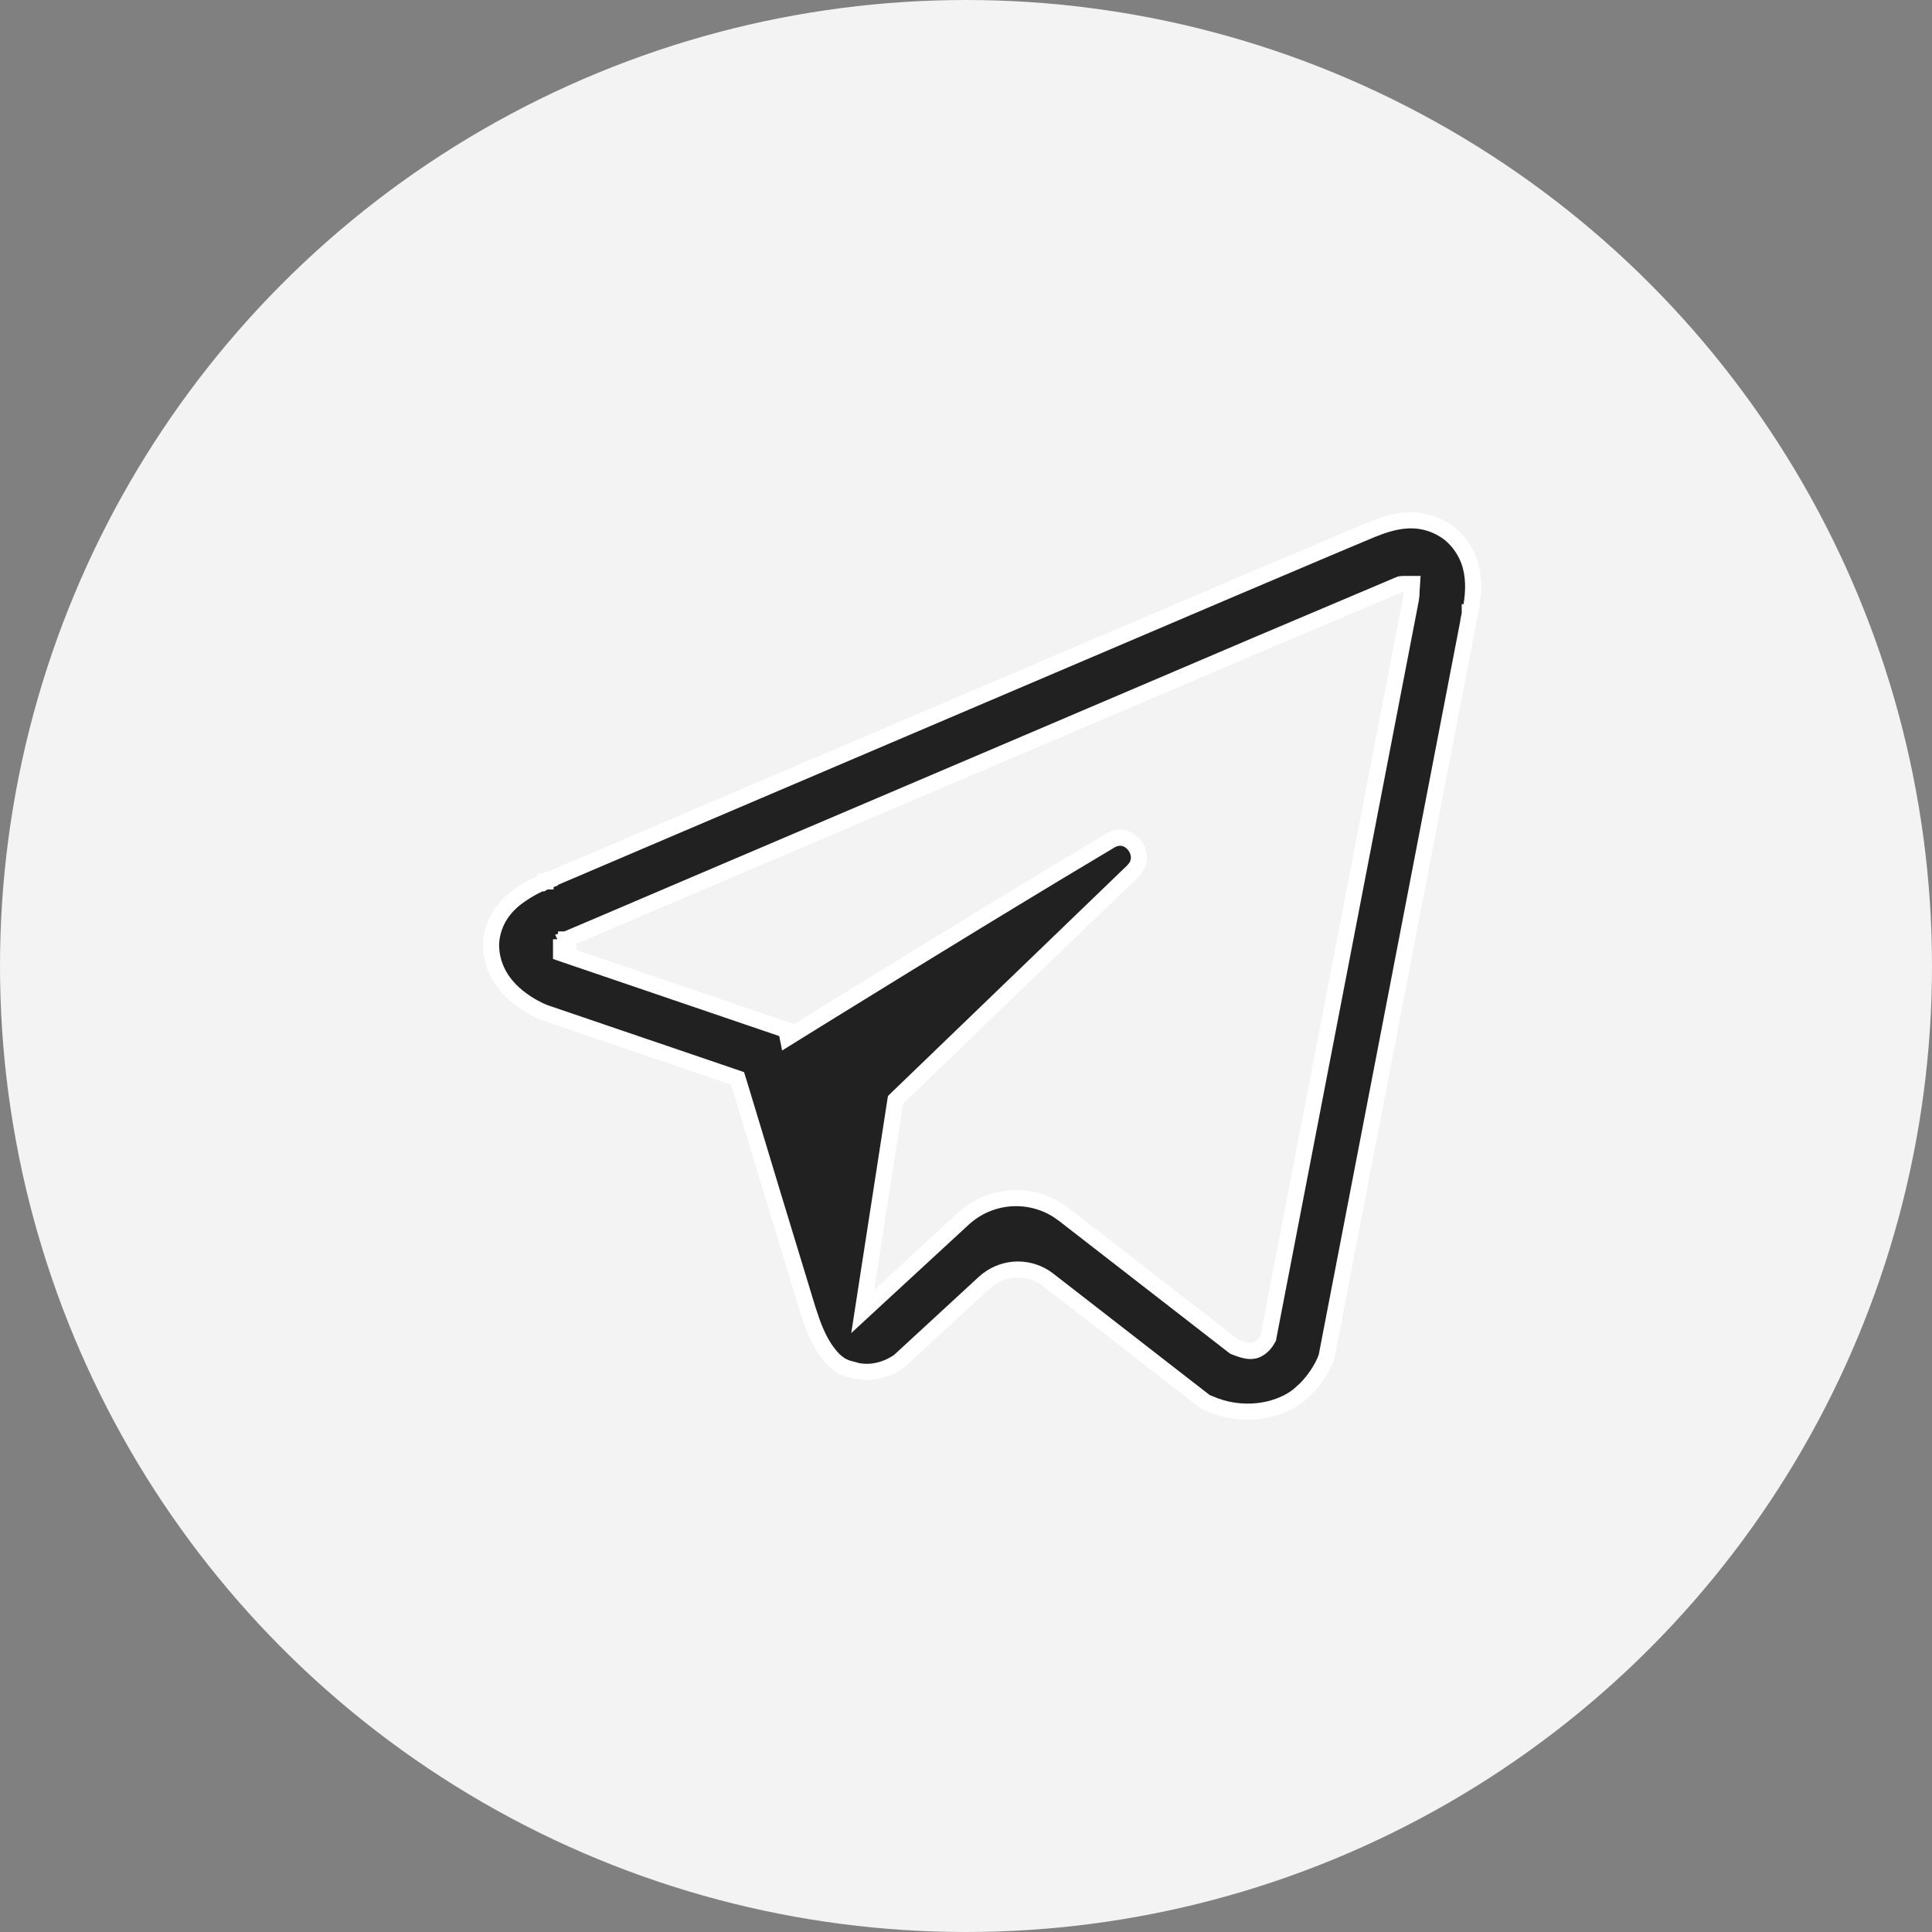 <svg width="60" height="60" viewBox="0 0 60 60" fill="none" xmlns="http://www.w3.org/2000/svg">
<rect x="0" y="0" width="60" height="60" fill="#808080" stroke="none"/>
<circle cx="30" cy="30" r="30" fill="white" fill-opacity="0.9"/>
<path d="M43.717 16.161C44.029 16.146 44.362 16.198 44.702 16.37L44.848 16.451L44.849 16.452C45.176 16.648 45.463 17.002 45.612 17.395L45.668 17.566C45.793 18.032 45.767 18.521 45.647 19.069L45.891 19.123L45.645 19.069L45.645 19.075L41.196 42.139L41.161 42.229L41.16 42.232C41.16 42.233 41.16 42.235 41.159 42.236C41.158 42.24 41.156 42.246 41.152 42.254C41.145 42.27 41.134 42.295 41.119 42.327C41.089 42.391 41.041 42.484 40.975 42.593C40.874 42.756 40.733 42.953 40.544 43.142L40.338 43.328C39.803 43.764 38.788 44.039 37.745 43.665L37.536 43.581L37.534 43.58L37.434 43.537L32.557 39.75C31.998 39.317 31.228 39.322 30.677 39.745L30.569 39.835L27.945 42.254L27.908 42.283C27.908 42.284 27.907 42.285 27.905 42.286C27.901 42.289 27.895 42.294 27.886 42.3C27.868 42.312 27.84 42.33 27.804 42.351C27.73 42.395 27.624 42.452 27.491 42.5C27.225 42.597 26.867 42.659 26.473 42.538L26.456 42.533L26.439 42.53L26.347 42.513C26.343 42.511 26.34 42.508 26.337 42.507C26.334 42.505 26.331 42.504 26.328 42.503L26.33 42.496L26.311 42.491L26.309 42.49L26.287 42.482L26.193 42.442C26.164 42.429 26.137 42.415 26.111 42.399C26 42.328 25.901 42.243 25.814 42.144L25.729 42.039L25.725 42.033L25.638 41.917C25.497 41.714 25.368 41.461 25.238 41.117L25.082 40.657V40.656L23.975 37.02C23.518 35.511 23.076 34.04 22.944 33.613L22.906 33.491L22.786 33.45L16.963 31.466L16.923 31.452H16.92C16.914 31.45 16.907 31.447 16.9 31.444C16.862 31.428 16.805 31.405 16.736 31.372C16.633 31.322 16.504 31.253 16.366 31.165L16.227 31.07L16.08 30.959C15.757 30.697 15.4 30.296 15.284 29.7L15.262 29.559V29.558L15.25 29.393C15.245 29.064 15.346 28.747 15.481 28.505L15.552 28.39C15.699 28.172 15.862 28.013 16.023 27.889L16.181 27.775L16.186 27.772C16.395 27.628 16.6 27.521 16.753 27.451C16.828 27.417 16.89 27.391 16.933 27.375L16.934 27.376L16.941 27.372L16.942 27.373H16.943V27.372C16.944 27.372 16.946 27.372 16.947 27.371C16.949 27.37 16.951 27.368 16.954 27.367L17.008 27.348L17.007 27.345C17.009 27.344 17.012 27.344 17.014 27.343C17.061 27.323 17.131 27.293 17.222 27.254C17.404 27.176 17.671 27.062 18.012 26.917C18.693 26.626 19.666 26.21 20.837 25.711L29.47 22.03L38.273 18.277C40.638 17.274 42.22 16.601 42.637 16.43H42.64L42.684 16.413C42.968 16.301 43.27 16.205 43.583 16.172L43.717 16.161ZM17.58 29.177V29.178L17.655 29.327V29.42H17.424V29.603L17.593 29.661L24.417 31.986L24.464 32.222L24.77 32.032L24.771 32.031C24.772 32.031 24.773 32.03 24.774 32.029C24.777 32.028 24.781 32.025 24.786 32.022C24.796 32.016 24.811 32.006 24.831 31.994C24.871 31.969 24.931 31.932 25.009 31.884C25.163 31.788 25.389 31.648 25.674 31.472C26.244 31.119 27.049 30.622 27.99 30.044C29.402 29.176 31.12 28.126 32.81 27.107L34.478 26.107C34.779 25.928 35.073 26.033 35.243 26.262C35.392 26.462 35.426 26.732 35.262 26.961L35.179 27.056L27.87 34.1L27.81 34.159L27.797 34.242L26.902 40.023L26.793 40.73L27.318 40.245L29.911 37.853C30.731 37.097 31.941 37.001 32.862 37.592L33.042 37.719L38.302 41.801L38.33 41.822L38.362 41.835C38.559 41.914 38.716 41.959 38.849 41.956C39.011 41.952 39.107 41.879 39.166 41.831C39.298 41.725 39.352 41.612 39.367 41.585L39.388 41.549L39.395 41.509L43.807 18.661L43.812 18.638V18.618C43.824 18.56 43.831 18.517 43.833 18.477C43.834 18.456 43.833 18.436 43.833 18.429C43.833 18.42 43.833 18.413 43.834 18.402L43.851 18.137H43.584C43.572 18.137 43.548 18.137 43.528 18.139C43.515 18.14 43.496 18.142 43.475 18.148C43.452 18.155 43.434 18.163 43.421 18.169C43.416 18.172 43.412 18.174 43.409 18.176L43.403 18.179C43.402 18.179 43.401 18.179 43.4 18.18L43.373 18.191L43.367 18.194L39 20.043L30.2 23.796C27.042 25.142 23.909 26.477 21.565 27.476C20.394 27.976 19.42 28.392 18.738 28.683C18.398 28.828 18.13 28.942 17.948 29.019C17.857 29.058 17.787 29.087 17.74 29.107C17.717 29.117 17.698 29.126 17.686 29.131C17.681 29.133 17.677 29.135 17.674 29.137C17.672 29.137 17.671 29.137 17.67 29.138H17.669L17.642 29.148L17.629 29.153L17.582 29.177H17.58ZM17.655 29.315C17.604 29.198 17.595 29.177 17.593 29.173C17.596 29.172 17.6 29.171 17.605 29.17C17.611 29.169 17.63 29.165 17.655 29.165V29.315Z" fill="#212121" stroke="white" stroke-width="0.5"/>
</svg>
